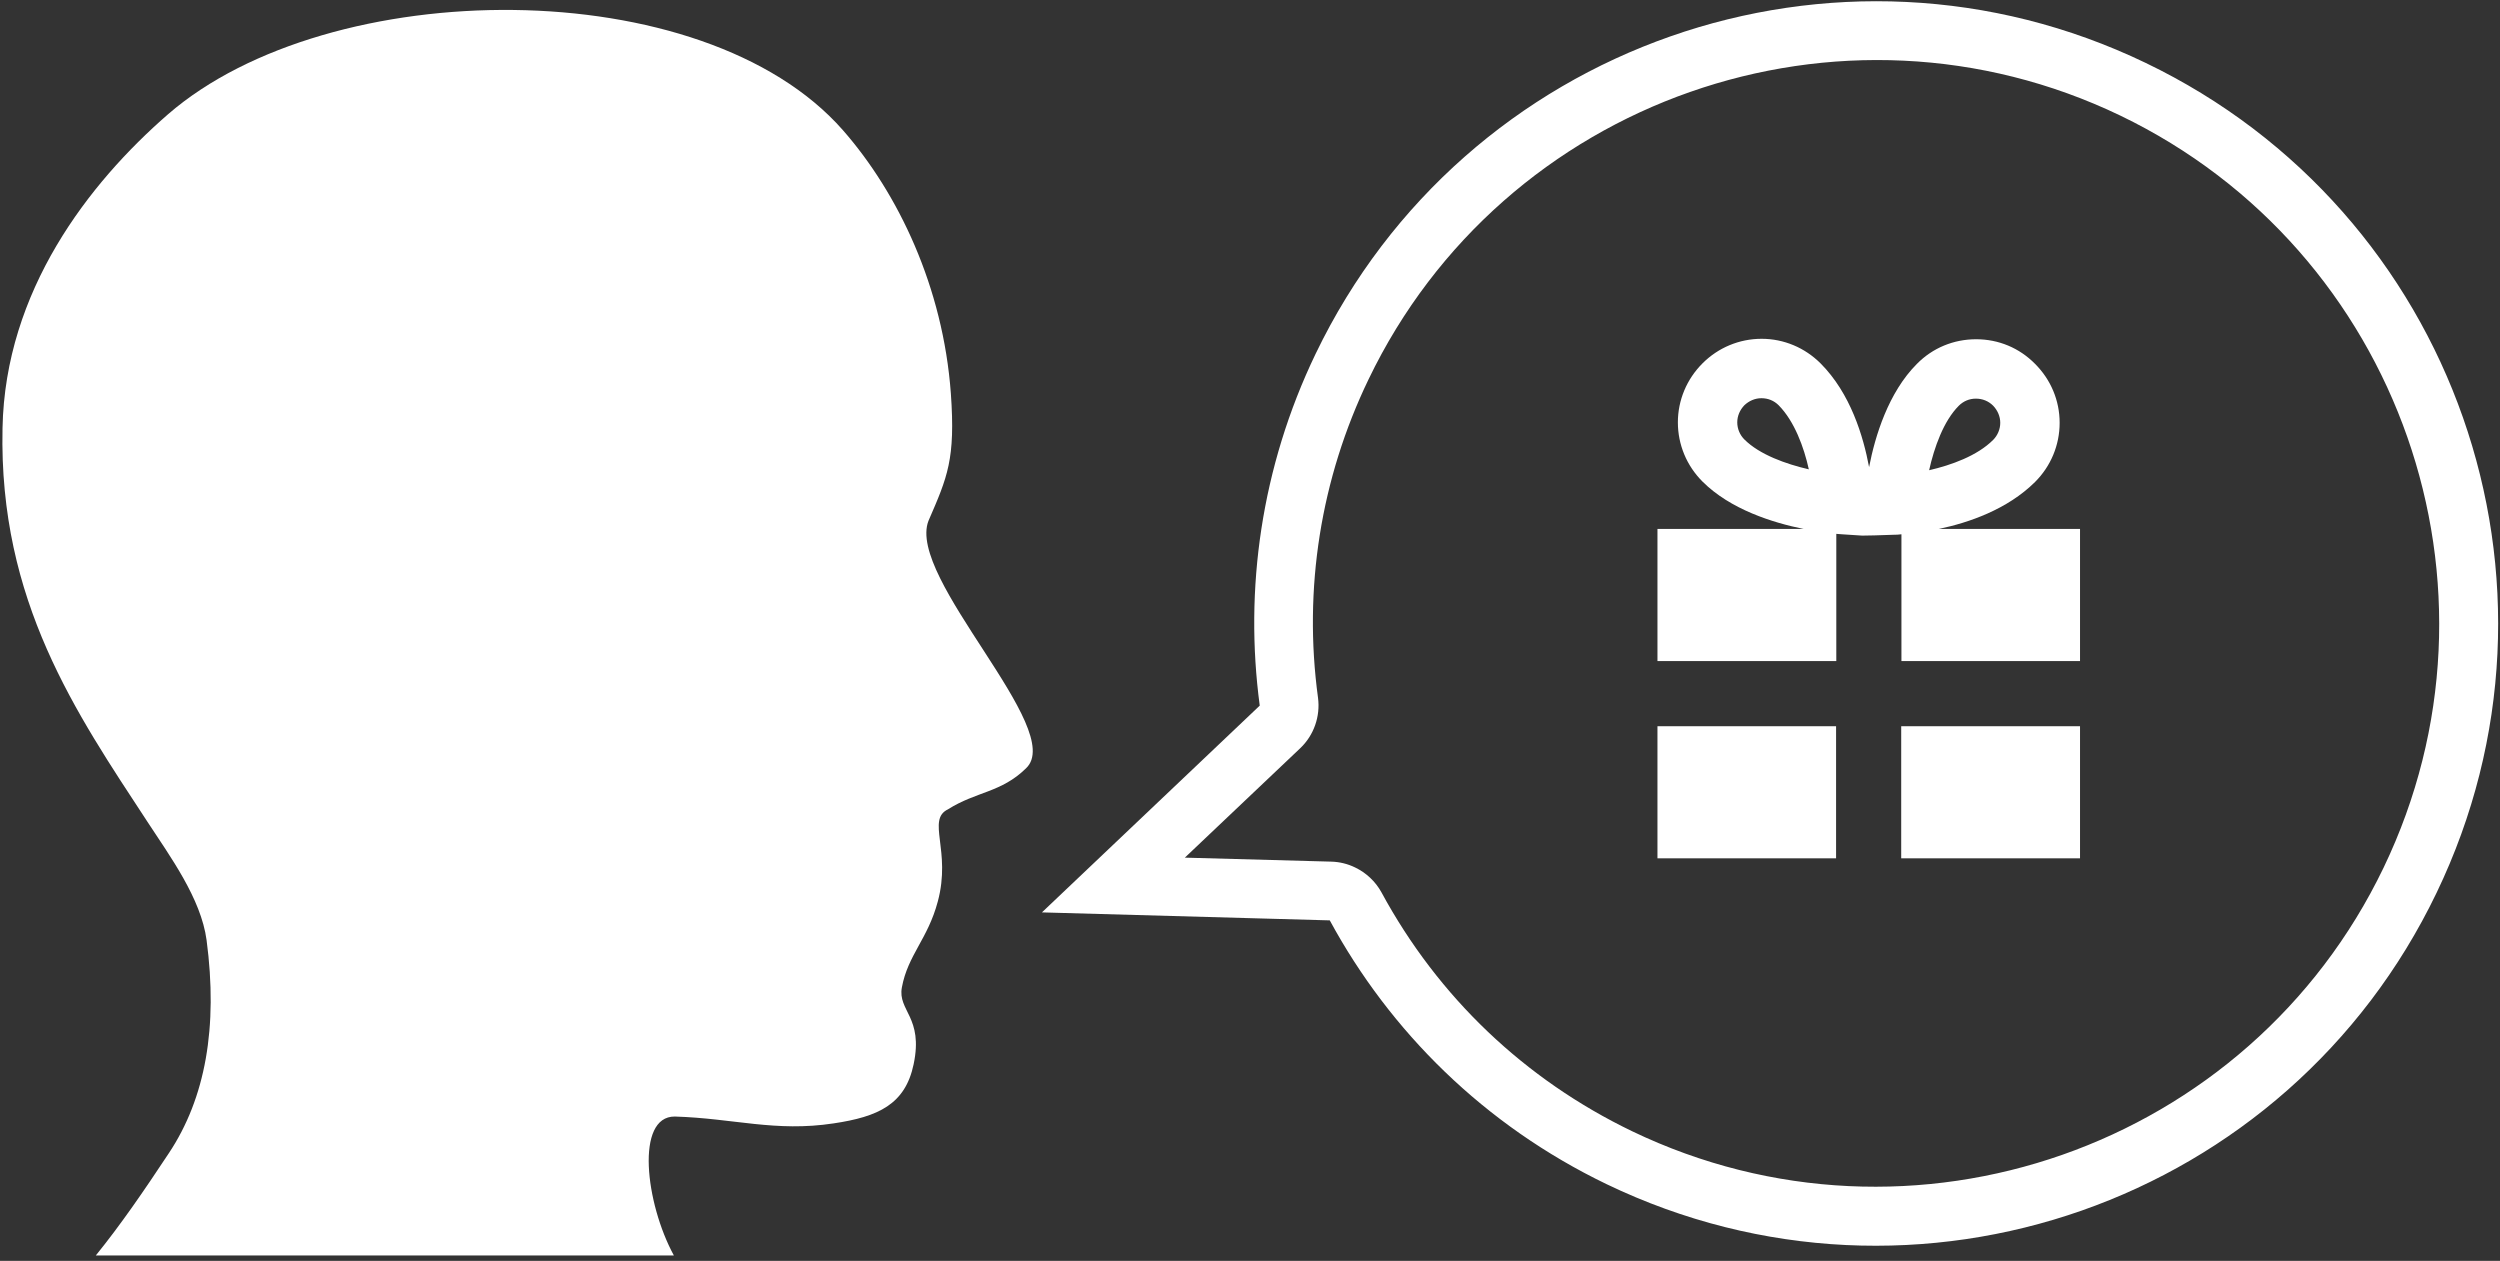 <svg xmlns="http://www.w3.org/2000/svg" width="345" height="174" viewBox="0 0 345 174" fill="none"><rect x="0" y="0" width="345" height="174" fill="#333333" stroke="none"/><path d="M296.094 8.676C253.379 -11.879 202.098 6.105 181.551 48.836C174.027 64.496 171.703 81.348 173.844 97.375L143.785 125.91L183.508 127.012C191.824 142.336 204.82 155.273 221.699 163.41C264.418 183.965 315.695 165.98 336.242 123.219C356.793 80.523 338.812 29.199 296.094 8.676ZM292.609 15.953C331.23 34.551 347.496 81.102 328.938 119.734C310.375 158.363 263.836 174.664 225.215 156.102C210.418 148.973 198.461 137.594 190.633 123.129C189.805 121.629 188.523 120.438 186.992 119.703C185.984 119.215 184.883 118.938 183.723 118.906L163.508 118.355L179.441 103.246C181.305 101.473 182.223 98.875 181.887 96.305C179.84 81.258 182.254 66.055 188.859 52.352C207.449 13.691 253.988 -2.609 292.609 15.953Z" fill="white"></path><path d="M93.121 154.082C87.676 154.051 89.051 166.008 92.996 173.258H13.219C16.613 169.066 19.793 164.449 23.308 159.129C28.355 151.543 30.098 141.723 28.508 129.734C27.742 123.984 23.461 118.172 20.344 113.402C10.527 98.414 -0.176 82.969 0.348 59.082C0.711 40.148 12.242 25.285 23.187 15.77C45.48 -3.559 97.035 -4.019 116.328 17.973C123.941 26.66 130.148 39.598 131.219 54.309C131.863 63.363 130.762 65.809 128.133 71.867C125.043 79.758 147.273 100.707 141.586 106.031C138.16 109.395 134.734 109.211 130.82 111.688C127.824 113.125 131.312 117.379 129.414 124.414C128.039 129.582 125.289 131.785 124.461 136.25C123.851 139.492 127.457 140.348 126.082 146.863C124.922 152.43 121.16 154.113 115.043 155.027C107 156.254 101.223 154.324 93.121 154.082Z" fill="white"></path><path d="M270.316 55.992C270.961 55.348 271.785 55.012 272.672 55.012C273.59 55.012 274.414 55.348 275.059 55.992C275.668 56.633 276.035 57.461 276.035 58.348C276.035 59.234 275.668 60.09 275.059 60.703C272.855 62.906 269.277 64.188 266.219 64.891C266.926 61.742 268.207 58.102 270.316 55.992ZM239.742 58.285C239.742 57.398 240.105 56.574 240.719 55.93C241.359 55.32 242.187 54.953 243.074 54.953C243.992 54.953 244.816 55.289 245.457 55.93C247.629 58.133 248.945 61.711 249.617 64.769C246.469 64.035 242.828 62.75 240.719 60.641C240.105 60.027 239.742 59.172 239.742 58.285ZM267.535 72.996C271.664 72.141 277.016 70.305 280.836 66.512C283.008 64.344 284.23 61.438 284.23 58.348C284.23 55.258 283.008 52.383 280.836 50.211C278.664 48.008 275.793 46.816 272.703 46.816C269.613 46.816 266.711 48.008 264.539 50.211C260.594 54.156 258.758 60.184 257.934 64.465C257.141 60.211 255.367 54.277 251.238 50.148C249.066 47.977 246.16 46.754 243.105 46.754C240.016 46.754 237.109 47.977 234.941 50.148C232.77 52.32 231.547 55.227 231.547 58.285C231.547 61.375 232.77 64.281 234.941 66.453C238.793 70.305 244.664 72.141 248.914 72.996H228.73V91.227H253.41V73.672C253.777 73.699 254.02 73.731 254.172 73.731L256.984 73.914L258.699 73.883L261.48 73.793C261.664 73.793 261.941 73.793 262.398 73.731V91.227H287.043V72.996H267.535Z" fill="white"></path><path d="M262.367 100.219H287.043V118.449H262.367V100.219Z" fill="white"></path><path d="M228.73 100.219H253.379V118.449H228.73V100.219Z" fill="white"></path></svg>